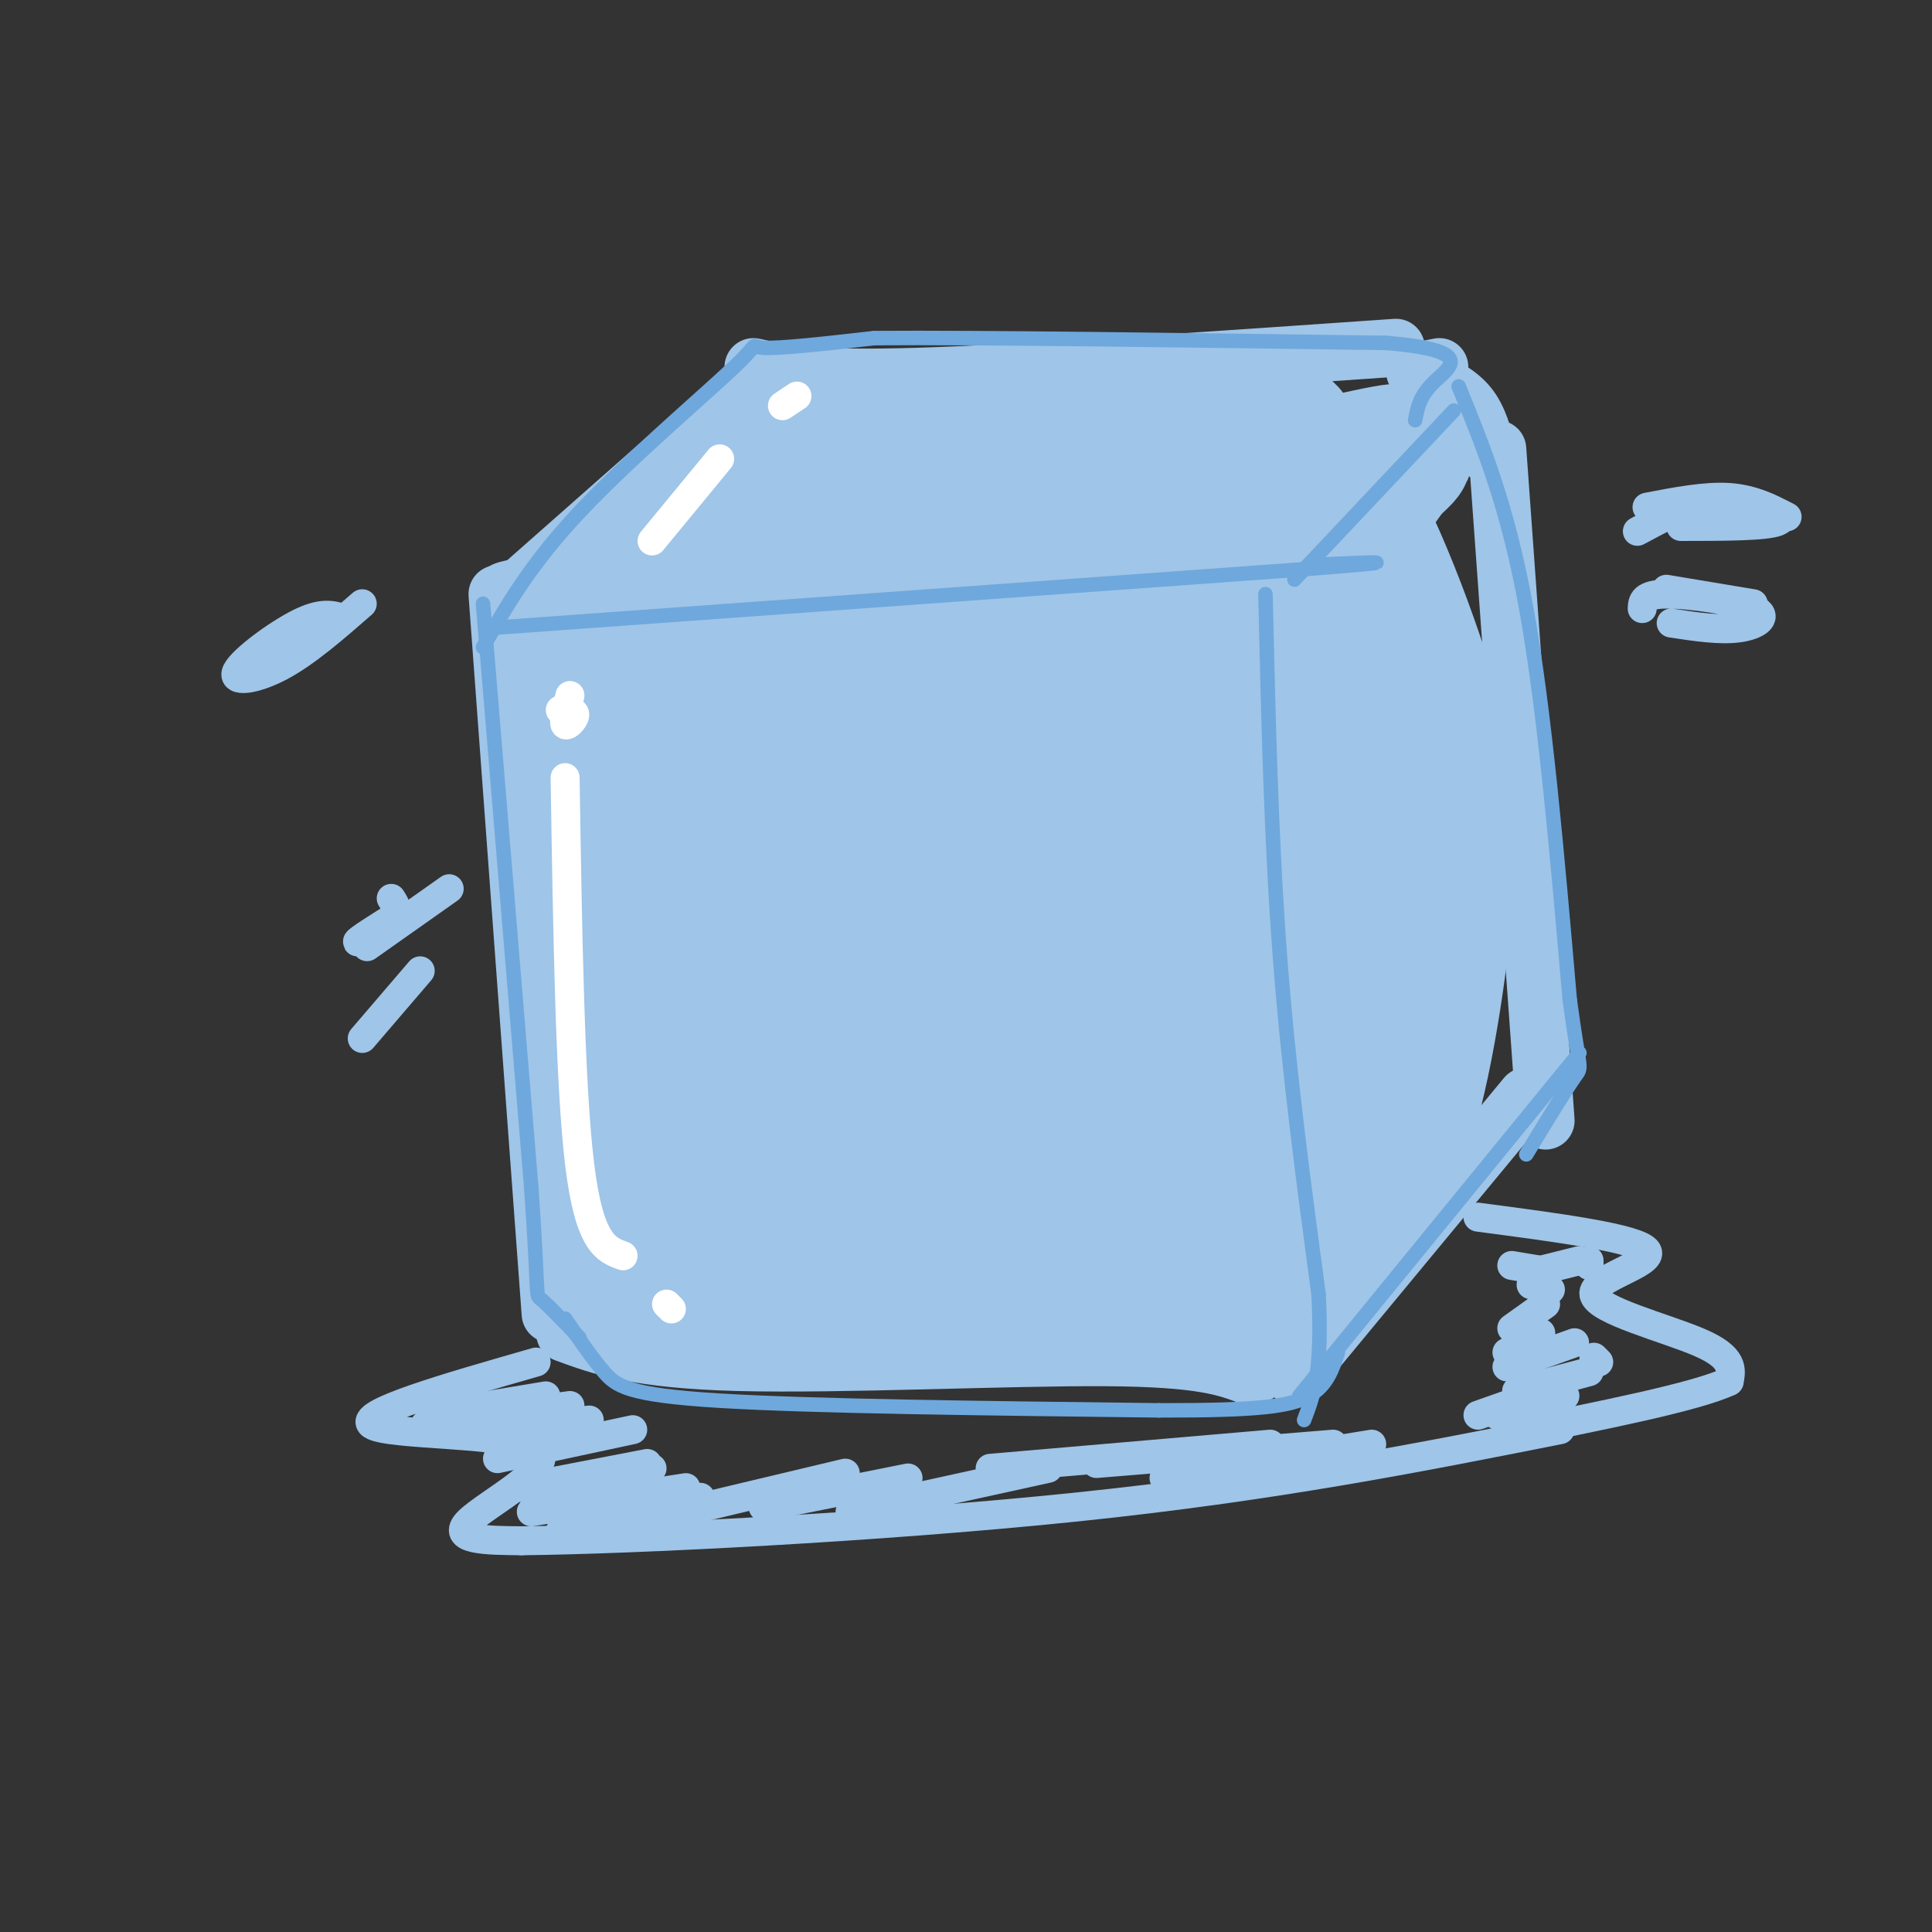 <svg viewBox='0 0 400 400' version='1.1' xmlns='http://www.w3.org/2000/svg' xmlns:xlink='http://www.w3.org/1999/xlink'><rect x="0" y="0" width="400" height="400" fill="#333333" stroke="none"/><g fill='none' stroke='rgb(159,197,232)' stroke-width='12' stroke-linecap='round' stroke-linejoin='round'><path d='M103,123c0.000,0.000 11.000,149.000 11,149'/><path d='M117,276c7.422,2.733 14.844,5.467 36,6c21.156,0.533 56.044,-1.133 76,-1c19.956,0.133 24.978,2.067 30,4'/><path d='M259,285c5.750,-1.810 5.125,-8.333 3,-28c-2.125,-19.667 -5.750,-52.476 -7,-76c-1.250,-23.524 -0.125,-37.762 1,-52'/><path d='M256,129c-0.940,-11.226 -3.792,-13.292 -1,-15c2.792,-1.708 11.226,-3.060 -10,-2c-21.226,1.060 -72.113,4.530 -123,8'/><path d='M122,120c-23.000,2.000 -19.000,3.000 -15,4'/><path d='M253,117c0.000,0.000 42.000,-35.000 42,-35'/><path d='M310,93c0.000,0.000 10.000,139.000 10,139'/><path d='M268,285c0.000,0.000 48.000,-58.000 48,-58'/><path d='M105,124c0.000,0.000 51.000,-45.000 51,-45'/><path d='M156,76c5.917,1.333 11.833,2.667 34,2c22.167,-0.667 60.583,-3.333 99,-6'/><path d='M293,77c0.000,0.000 5.000,-1.000 5,-1'/><path d='M295,78c3.417,1.667 6.833,3.333 9,6c2.167,2.667 3.083,6.333 4,10'/></g>
<g fill='none' stroke='rgb(159,197,232)' stroke-width='28' stroke-linecap='round' stroke-linejoin='round'><path d='M113,129c3.069,30.900 6.138,61.799 8,75c1.862,13.201 2.518,8.702 3,-9c0.482,-17.702 0.789,-48.608 1,-65c0.211,-16.392 0.325,-18.270 2,8c1.675,26.270 4.913,80.688 6,73c1.087,-7.688 0.025,-77.482 2,-87c1.975,-9.518 6.988,41.241 12,92'/><path d='M147,216c3.180,12.503 5.131,-2.241 6,-32c0.869,-29.759 0.656,-74.535 3,-58c2.344,16.535 7.246,94.381 10,93c2.754,-1.381 3.359,-81.989 4,-87c0.641,-5.011 1.316,65.574 7,68c5.684,2.426 16.376,-63.308 22,-79c5.624,-15.692 6.178,18.660 6,40c-0.178,21.340 -1.089,29.670 -2,38'/><path d='M203,199c0.709,-10.076 3.480,-54.265 5,-60c1.520,-5.735 1.787,26.983 1,47c-0.787,20.017 -2.629,27.334 -1,6c1.629,-21.334 6.727,-71.318 6,-67c-0.727,4.318 -7.281,62.939 -5,66c2.281,3.061 13.395,-49.437 19,-66c5.605,-16.563 5.701,2.810 5,23c-0.701,20.190 -2.200,41.197 -2,47c0.200,5.803 2.100,-3.599 4,-13'/><path d='M235,182c2.541,-14.383 6.892,-43.839 10,-51c3.108,-7.161 4.971,7.973 5,29c0.029,21.027 -1.775,47.945 -1,37c0.775,-10.945 4.131,-59.755 6,-61c1.869,-1.245 2.251,45.073 4,59c1.749,13.927 4.864,-4.539 5,-24c0.136,-19.461 -2.706,-39.917 -3,-32c-0.294,7.917 1.959,44.209 4,57c2.041,12.791 3.869,2.083 5,-6c1.131,-8.083 1.566,-13.542 2,-19'/><path d='M272,171c-0.222,-16.733 -1.778,-49.067 -2,-45c-0.222,4.067 0.889,44.533 2,85'/><path d='M208,217c-0.137,-1.936 -0.274,-3.873 -13,-2c-12.726,1.873 -38.039,7.555 -28,6c10.039,-1.555 55.432,-10.345 55,-10c-0.432,0.345 -46.688,9.827 -57,11c-10.313,1.173 15.318,-5.964 40,-11c24.682,-5.036 48.414,-7.971 32,-4c-16.414,3.971 -72.976,14.849 -91,18c-18.024,3.151 2.488,-1.424 23,-6'/><path d='M169,219c11.335,-2.542 28.172,-5.898 17,-2c-11.172,3.898 -50.355,15.049 -53,16c-2.645,0.951 31.246,-8.300 47,-12c15.754,-3.700 13.371,-1.851 -4,2c-17.371,3.851 -49.728,9.702 -46,10c3.728,0.298 43.542,-4.958 46,-4c2.458,0.958 -32.441,8.131 -42,10c-9.559,1.869 6.220,-1.565 22,-5'/><path d='M156,234c15.547,-2.291 43.416,-5.520 35,-3c-8.416,2.520 -53.117,10.789 -48,12c5.117,1.211 60.051,-4.637 62,-3c1.949,1.637 -49.086,10.758 -56,13c-6.914,2.242 30.292,-2.396 45,-4c14.708,-1.604 6.916,-0.172 -7,2c-13.916,2.172 -33.958,5.086 -54,8'/><path d='M133,259c-10.146,1.586 -8.510,1.550 -4,0c4.510,-1.550 11.895,-4.616 11,-5c-0.895,-0.384 -10.070,1.913 -13,4c-2.930,2.087 0.386,3.962 4,4c3.614,0.038 7.525,-1.763 7,-2c-0.525,-0.237 -5.488,1.090 -8,3c-2.512,1.910 -2.575,4.403 10,5c12.575,0.597 37.787,-0.701 63,-2'/><path d='M203,266c22.424,-1.754 46.983,-5.140 36,-4c-10.983,1.140 -57.507,6.806 -64,7c-6.493,0.194 27.045,-5.085 44,-9c16.955,-3.915 17.329,-6.467 19,-10c1.671,-3.533 4.641,-8.046 6,-11c1.359,-2.954 1.106,-4.348 -2,-8c-3.106,-3.652 -9.067,-9.560 -11,-13c-1.933,-3.440 0.162,-4.411 3,-5c2.838,-0.589 6.419,-0.794 10,-1'/><path d='M244,212c2.426,0.938 3.492,3.784 -1,8c-4.492,4.216 -14.542,9.803 -14,9c0.542,-0.803 11.674,-7.995 18,-10c6.326,-2.005 7.844,1.177 9,3c1.156,1.823 1.949,2.289 -3,6c-4.949,3.711 -15.640,10.669 -25,14c-9.360,3.331 -17.391,3.036 -20,1c-2.609,-2.036 0.202,-5.814 4,-8c3.798,-2.186 8.584,-2.782 16,-3c7.416,-0.218 17.462,-0.058 24,3c6.538,3.058 9.568,9.016 10,13c0.432,3.984 -1.734,5.996 -4,7c-2.266,1.004 -4.633,1.002 -7,1'/><path d='M251,256c1.689,-0.416 9.411,-1.957 13,-1c3.589,0.957 3.043,4.411 0,10c-3.043,5.589 -8.584,13.311 -9,7c-0.416,-6.311 4.292,-26.656 9,-47'/><path d='M264,225c2.599,-14.480 4.597,-27.182 4,-45c-0.597,-17.818 -3.788,-40.754 -5,-50c-1.212,-9.246 -0.445,-4.801 1,-4c1.445,0.801 3.570,-2.042 7,0c3.430,2.042 8.167,8.970 12,17c3.833,8.030 6.763,17.162 7,30c0.237,12.838 -2.218,29.382 -5,42c-2.782,12.618 -5.891,21.309 -9,30'/><path d='M276,245c-2.074,4.795 -2.761,1.783 -3,-1c-0.239,-2.783 -0.032,-5.336 2,-8c2.032,-2.664 5.890,-5.440 7,-2c1.110,3.440 -0.527,13.097 1,14c1.527,0.903 6.219,-6.949 10,-22c3.781,-15.051 6.652,-37.300 7,-52c0.348,-14.700 -1.826,-21.850 -4,-29'/><path d='M296,145c-4.500,-15.274 -13.750,-38.958 -19,-44c-5.250,-5.042 -6.500,8.560 -4,11c2.500,2.440 8.750,-6.280 15,-15'/><path d='M288,97c3.862,-3.542 6.015,-4.898 -7,-2c-13.015,2.898 -41.200,10.050 -65,15c-23.800,4.950 -43.214,7.699 -46,6c-2.786,-1.699 11.057,-7.847 29,-12c17.943,-4.153 39.985,-6.310 43,-4c3.015,2.310 -12.996,9.089 -29,14c-16.004,4.911 -32.002,7.956 -48,11'/><path d='M165,125c-0.321,-1.464 22.875,-10.625 20,-13c-2.875,-2.375 -31.821,2.036 -41,1c-9.179,-1.036 1.411,-7.518 12,-14'/><path d='M156,99c0.533,-3.600 -4.133,-5.600 11,-7c15.133,-1.400 50.067,-2.200 85,-3'/><path d='M252,89c16.500,-0.333 15.250,0.333 14,1'/></g>
<g fill='none' stroke='rgb(111,168,220)' stroke-width='3' stroke-linecap='round' stroke-linejoin='round'><path d='M100,125c0.000,0.000 10.000,121.000 10,121'/><path d='M110,246c1.644,23.578 0.756,22.022 2,23c1.244,0.978 4.622,4.489 8,8'/><path d='M102,130c0.000,0.000 166.000,-12.000 166,-12'/><path d='M268,118c28.167,-2.167 15.583,-1.583 3,-1'/><path d='M268,120c0.000,0.000 33.000,-35.000 33,-35'/><path d='M100,134c4.875,-8.548 9.750,-17.095 20,-28c10.250,-10.905 25.875,-24.167 32,-30c6.125,-5.833 2.750,-4.238 6,-4c3.250,0.238 13.125,-0.881 23,-2'/><path d='M181,70c21.500,-0.167 63.750,0.417 106,1'/><path d='M287,71c18.889,1.578 13.111,5.022 10,8c-3.111,2.978 -3.556,5.489 -4,8'/><path d='M302,80c5.083,12.417 10.167,24.833 14,46c3.833,21.167 6.417,51.083 9,81'/><path d='M325,207c2.067,15.444 2.733,13.556 1,16c-1.733,2.444 -5.867,9.222 -10,16'/><path d='M117,273c2.733,4.022 5.467,8.044 8,11c2.533,2.956 4.867,4.844 24,6c19.133,1.156 55.067,1.578 91,2'/><path d='M240,292c20.778,0.044 27.222,-0.844 31,-3c3.778,-2.156 4.889,-5.578 6,-9'/><path d='M269,289c0.000,0.000 58.000,-71.000 58,-71'/><path d='M262,123c0.583,25.417 1.167,50.833 3,75c1.833,24.167 4.917,47.083 8,70'/><path d='M273,268c0.833,16.000 -1.083,21.000 -3,26'/></g>
<g fill='none' stroke='rgb(255,255,255)' stroke-width='6' stroke-linecap='round' stroke-linejoin='round'><path d='M118,144c-0.711,2.733 -1.422,5.467 -1,6c0.422,0.533 1.978,-1.133 2,-2c0.022,-0.867 -1.489,-0.933 -3,-1'/><path d='M117,161c0.500,31.750 1.000,63.500 3,80c2.000,16.500 5.500,17.750 9,19'/><path d='M138,270c0.000,0.000 1.000,1.000 1,1'/><path d='M135,112c0.000,0.000 14.000,-17.000 14,-17'/><path d='M162,84c0.000,0.000 3.000,-2.000 3,-2'/></g>
<g fill='none' stroke='rgb(159,197,232)' stroke-width='6' stroke-linecap='round' stroke-linejoin='round'><path d='M111,282c-18.696,5.351 -37.393,10.702 -34,13c3.393,2.298 28.875,1.542 34,5c5.125,3.458 -10.107,11.131 -14,15c-3.893,3.869 3.554,3.935 11,4'/><path d='M108,319c22.822,-0.222 74.378,-2.778 115,-7c40.622,-4.222 70.311,-10.111 100,-16'/><path d='M89,293c0.000,0.000 24.000,-4.000 24,-4'/><path d='M88,295c0.000,0.000 30.000,-4.000 30,-4'/><path d='M97,297c0.000,0.000 25.000,-3.000 25,-3'/><path d='M103,302c0.000,0.000 28.000,-6.000 28,-6'/><path d='M108,308c0.000,0.000 26.000,-5.000 26,-5'/><path d='M117,310c0.000,0.000 18.000,-6.000 18,-6'/><path d='M110,313c0.000,0.000 32.000,-5.000 32,-5'/><path d='M116,317c0.000,0.000 29.000,-7.000 29,-7'/><path d='M133,315c0.000,0.000 42.000,-10.000 42,-10'/><path d='M158,312c0.000,0.000 30.000,-6.000 30,-6'/><path d='M176,313c0.000,0.000 41.000,-9.000 41,-9'/><path d='M306,252c16.655,2.190 33.310,4.381 35,7c1.690,2.619 -11.583,5.667 -11,9c0.583,3.333 15.024,6.952 22,10c6.976,3.048 6.488,5.524 6,8'/><path d='M358,286c-6.667,3.167 -26.333,7.083 -46,11'/><path d='M276,299c0.000,0.000 -49.000,4.000 -49,4'/><path d='M205,304c0.000,0.000 58.000,-5.000 58,-5'/><path d='M241,306c0.000,0.000 43.000,-7.000 43,-7'/><path d='M310,293c0.000,0.000 14.000,-4.000 14,-4'/><path d='M306,293c0.000,0.000 17.000,-6.000 17,-6'/><path d='M314,288c0.000,0.000 15.000,-4.000 15,-4'/><path d='M312,283c0.000,0.000 14.000,-5.000 14,-5'/><path d='M312,280c0.000,0.000 7.000,-4.000 7,-4'/><path d='M313,275c0.000,0.000 7.000,-5.000 7,-5'/><path d='M317,266c0.000,0.000 3.000,-2.000 3,-2'/><path d='M319,263c0.000,0.000 8.000,-2.000 8,-2'/><path d='M329,261c0.000,0.000 0.000,1.000 0,1'/><path d='M313,262c0.000,0.000 6.000,1.000 6,1'/><path d='M320,266c0.000,0.000 1.000,1.000 1,1'/><path d='M330,281c0.000,0.000 1.000,1.000 1,1'/><path d='M71,128c-2.167,-0.661 -4.333,-1.321 -9,1c-4.667,2.321 -11.833,7.625 -13,10c-1.167,2.375 3.667,1.821 9,-1c5.333,-2.821 11.167,-7.911 17,-13'/><path d='M341,105c6.083,-1.167 12.167,-2.333 17,-2c4.833,0.333 8.417,2.167 12,4'/><path d='M345,122c0.000,0.000 18.000,3.000 18,3'/><path d='M93,184c0.000,0.000 -17.000,12.000 -17,12'/><path d='M87,201c0.000,0.000 -12.000,14.000 -12,14'/><path d='M83,189c-4.578,2.867 -9.156,5.733 -9,6c0.156,0.267 5.044,-2.067 7,-4c1.956,-1.933 0.978,-3.467 0,-5'/><path d='M339,110c4.518,-2.423 9.036,-4.845 13,-6c3.964,-1.155 7.375,-1.042 11,0c3.625,1.042 7.464,3.012 5,4c-2.464,0.988 -11.232,0.994 -20,1'/><path d='M340,126c0.071,-1.482 0.143,-2.964 5,-3c4.857,-0.036 14.500,1.375 18,3c3.500,1.625 0.857,3.464 -3,4c-3.857,0.536 -8.929,-0.232 -14,-1'/></g>
</svg>